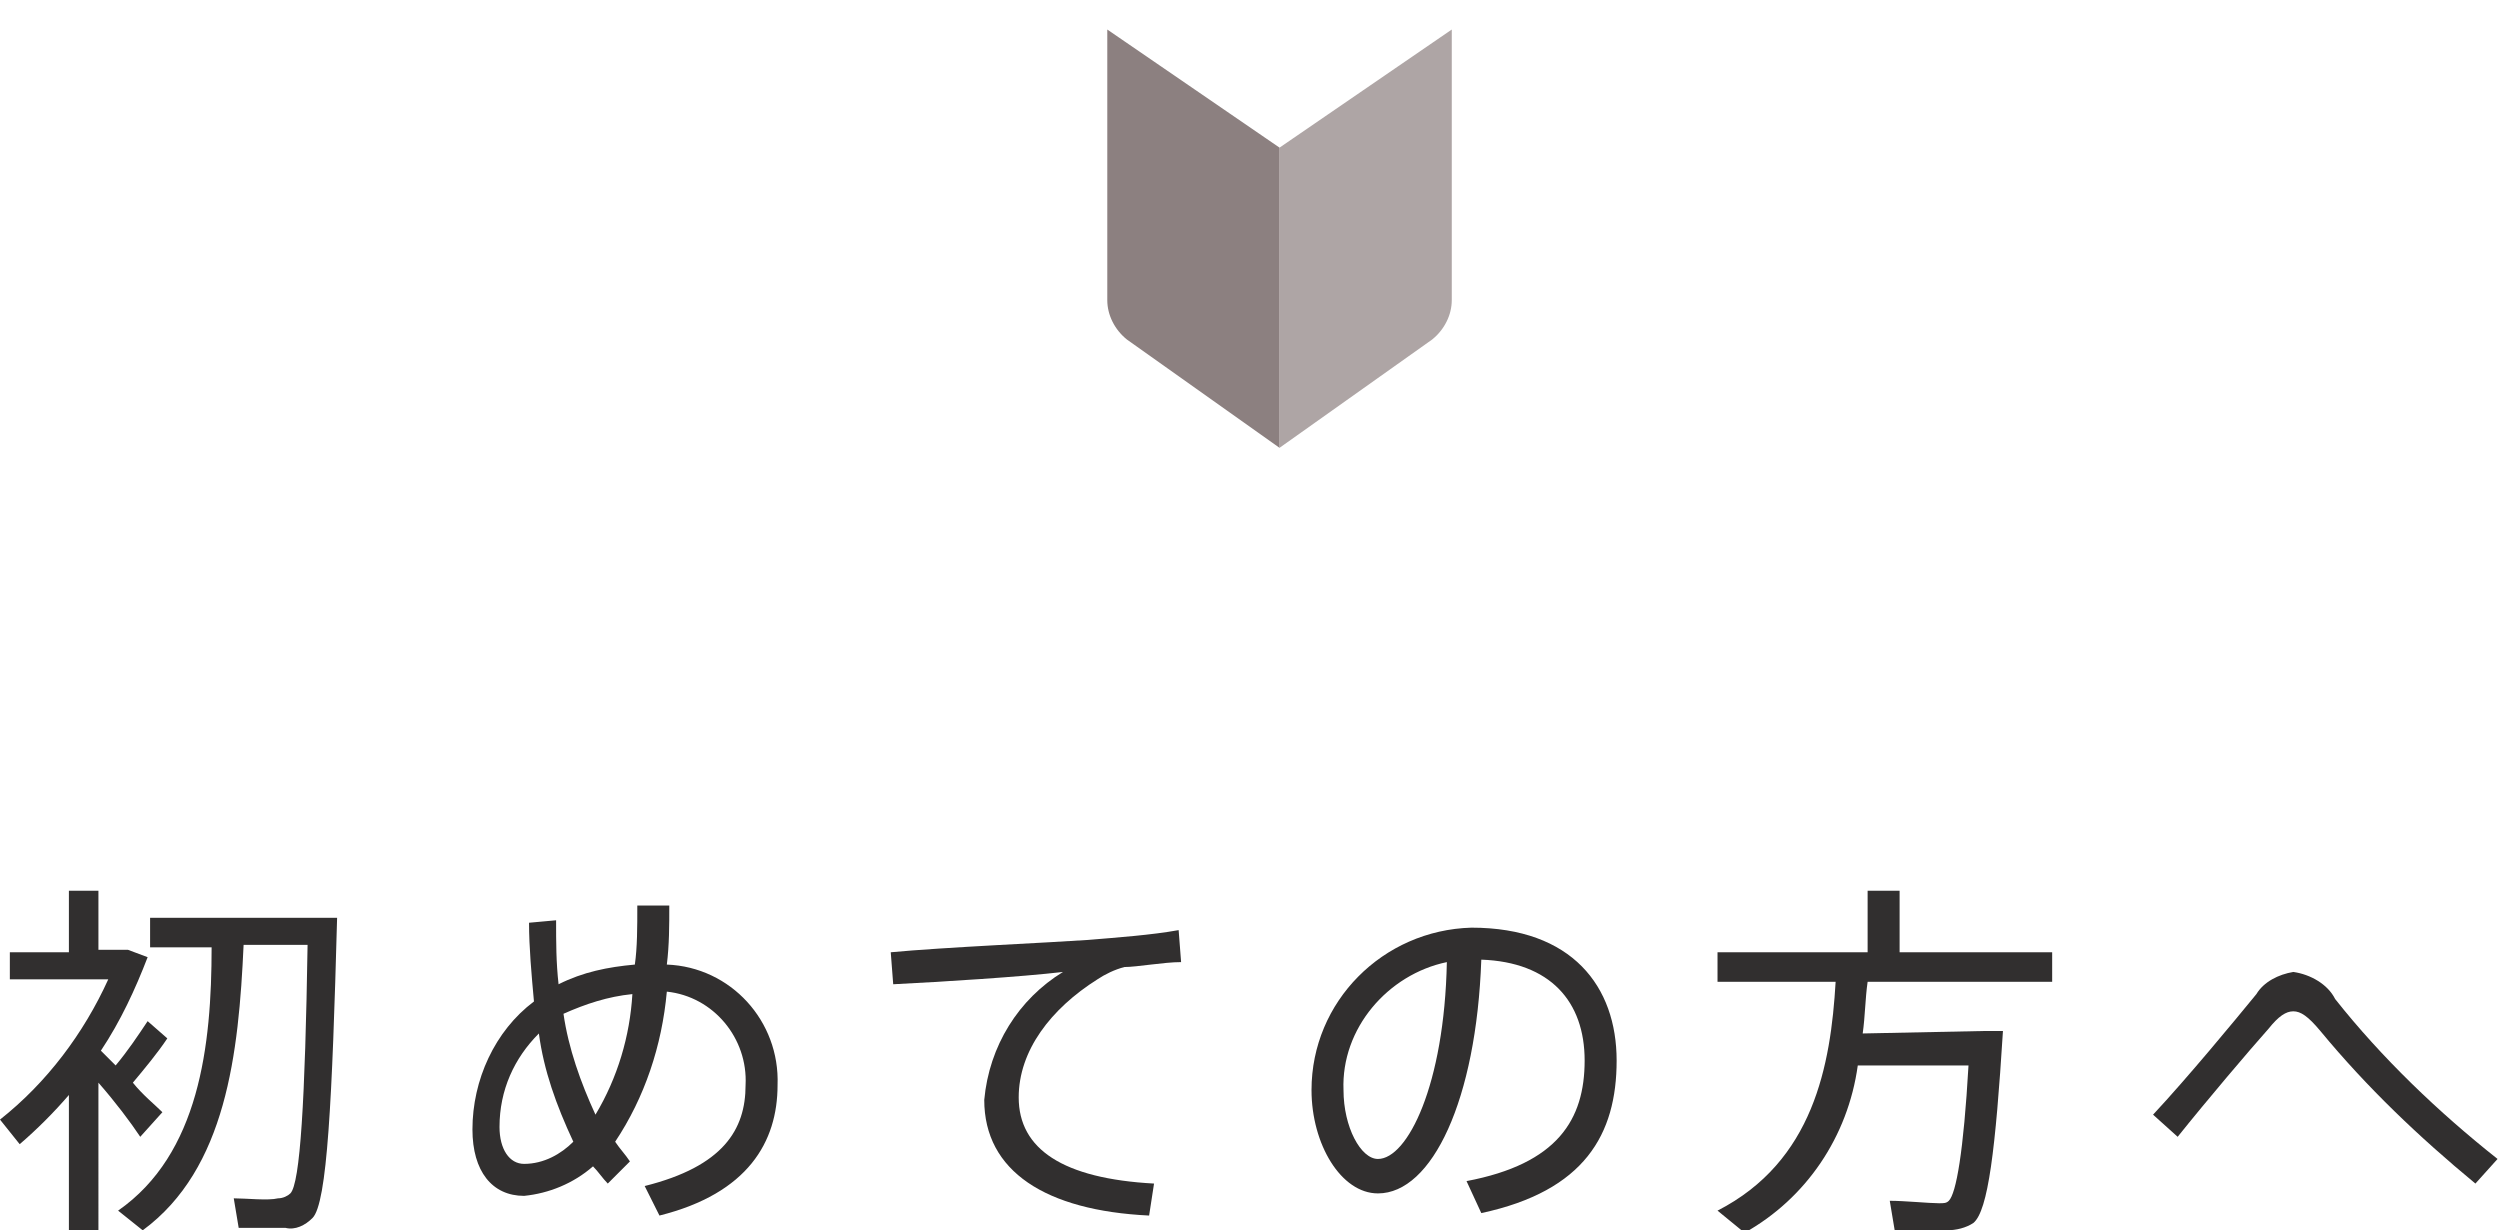 <?xml version="1.0" encoding="utf-8"?>
<!-- Generator: Adobe Illustrator 21.1.0, SVG Export Plug-In . SVG Version: 6.00 Build 0)  -->
<svg version="1.1" id="レイヤー_1" xmlns="http://www.w3.org/2000/svg" xmlns:xlink="http://www.w3.org/1999/xlink" x="0px"
	 y="0px" viewBox="0 0 101.6 50" style="enable-background:new 0 0 101.6 50;" xml:space="preserve">
<style type="text/css">
	.st0{fill:#312F2F;}
	.st1{fill:#8C8080;}
	.st2{opacity:0.7;fill:#8C8080;enable-background:new    ;}
</style>
<title>m_nav1</title>
<g id="レイヤー_2">
	<g id="contents">
		<path class="st0" d="M4,50H2.8v-5.5c-0.6,0.7-1.3,1.4-2,2l-0.8-1C1.9,44,3.4,42,4.4,39.8h-4v-1.1h2.4v-2.5H4v2.4h1.2L6,38.9
			c-0.5,1.3-1.1,2.6-1.9,3.8c0.2,0.2,0.4,0.4,0.6,0.6c0.5-0.6,0.9-1.2,1.3-1.8l0.8,0.7c-0.4,0.6-0.9,1.2-1.4,1.8
			c0.4,0.5,0.9,0.9,1.2,1.2l-0.9,1c-0.4-0.6-1-1.4-1.7-2.2V50z M5.8,50l-1-0.8c3.3-2.3,3.8-6.7,3.8-10.7H6.1v-1.2h7.6
			c-0.2,7.4-0.4,11.6-1,12.2c-0.3,0.3-0.7,0.5-1.1,0.4c-0.4,0-1.4,0-1.9,0l-0.2-1.2c0.5,0,1.4,0.1,1.8,0c0.2,0,0.4-0.1,0.5-0.2
			c0.4-0.4,0.6-3.8,0.7-10.1H9.9C9.7,42.8,9.2,47.5,5.8,50L5.8,50z"/>
		<path class="st0" d="M22.6,37.4c0,0.9,0,1.7,0.1,2.6c1-0.5,2-0.7,3.1-0.8c0.1-0.7,0.1-1.5,0.1-2.4h1.3c0,0.8,0,1.6-0.1,2.4
			c2.6,0.1,4.6,2.3,4.5,4.9c0,0,0,0,0,0c0,2.3-1.2,4.4-4.8,5.3l-0.6-1.2c3.2-0.8,4.1-2.3,4.1-4.1c0.1-1.9-1.3-3.6-3.2-3.8
			c-0.2,2.2-0.9,4.3-2.1,6.1c0.2,0.3,0.4,0.5,0.6,0.8l-0.9,0.9c-0.2-0.2-0.4-0.5-0.6-0.7c-0.8,0.7-1.8,1.1-2.8,1.2
			c-1.3,0-2.1-1-2.1-2.7c0-2,0.9-4,2.5-5.2c-0.1-1.1-0.2-2.2-0.2-3.2L22.6,37.4z M21.9,42c-1,1-1.6,2.3-1.6,3.8c0,0.9,0.4,1.5,1,1.5
			c0.8,0,1.5-0.4,2-0.9C22.6,44.9,22.1,43.5,21.9,42L21.9,42z M24.2,45.3c0.9-1.5,1.4-3.2,1.5-4.9c-1,0.1-1.9,0.4-2.8,0.8
			C23.1,42.6,23.6,44,24.2,45.3L24.2,45.3z"/>
		<path class="st0" d="M44.2,38.2c1.2-0.1,2.6-0.2,3.7-0.4l0.1,1.3c-0.7,0-1.8,0.2-2.3,0.2c-0.4,0.1-0.8,0.3-1.1,0.5
			c-1.9,1.2-3.2,2.9-3.2,4.8c0,2.1,1.8,3.3,5.5,3.5l-0.2,1.3c-4.2-0.2-6.7-1.8-6.7-4.7c0.2-2.2,1.4-4.1,3.2-5.2
			c-1.7,0.2-4.9,0.4-6.9,0.5l-0.1-1.3C38.3,38.5,42.8,38.3,44.2,38.2z"/>
		<path class="st0" d="M53.3,44.3c0-3.6,2.9-6.5,6.5-6.6c4.1,0,5.9,2.4,5.9,5.4s-1.3,5.3-5.5,6.2l-0.6-1.3c3.7-0.7,4.8-2.5,4.8-4.9
			S63,39.1,60.2,39c-0.2,5.7-2,9.5-4.2,9.5C54.5,48.5,53.3,46.5,53.3,44.3L53.3,44.3z M54.6,44.3c0,1.5,0.7,2.8,1.4,2.8
			c1.2,0,2.7-3,2.8-8C56.4,39.6,54.5,41.8,54.6,44.3L54.6,44.3z"/>
		<path class="st0" d="M80.6,41.9h0.8c-0.3,4.8-0.6,7.3-1.2,7.8c-0.3,0.2-0.7,0.3-1.1,0.3c-0.5,0-1.5,0-2.1,0l-0.2-1.2
			c0.6,0,1.6,0.1,2,0.1c0.2,0,0.3,0,0.4-0.1c0.3-0.3,0.6-2,0.8-5.5h-4.5c-0.4,2.9-2.1,5.4-4.6,6.8l-1.1-0.9c3.9-2,4.6-5.9,4.8-9.3
			h-4.8v-1.2h6.1v-2.5h1.3v2.5h6.2v1.2h-7.5c-0.1,0.7-0.1,1.4-0.2,2.1L80.6,41.9L80.6,41.9z"/>
		<path class="st0" d="M91.7,40.4c0.3-0.5,0.9-0.8,1.5-0.9c0.7,0.1,1.4,0.5,1.7,1.1c1.9,2.4,4.2,4.6,6.6,6.5l-0.9,1
			c-2.3-1.9-4.4-3.9-6.3-6.2c-0.5-0.6-0.8-0.8-1.1-0.8s-0.6,0.2-1,0.7c-0.8,0.9-2.5,2.9-3.7,4.4l-1-0.9
			C88.9,43.8,90.8,41.5,91.7,40.4z"/>
		<path class="st1" d="M52,18.2l-6.2-4.4c-0.5-0.4-0.8-1-0.8-1.6v-11L52,6V18.2z"/>
		<path class="st2" d="M52,18.2l6.2-4.4c0.5-0.4,0.8-1,0.8-1.6v-11L52,6V18.2z"/>
	</g>
</g>
</svg>
